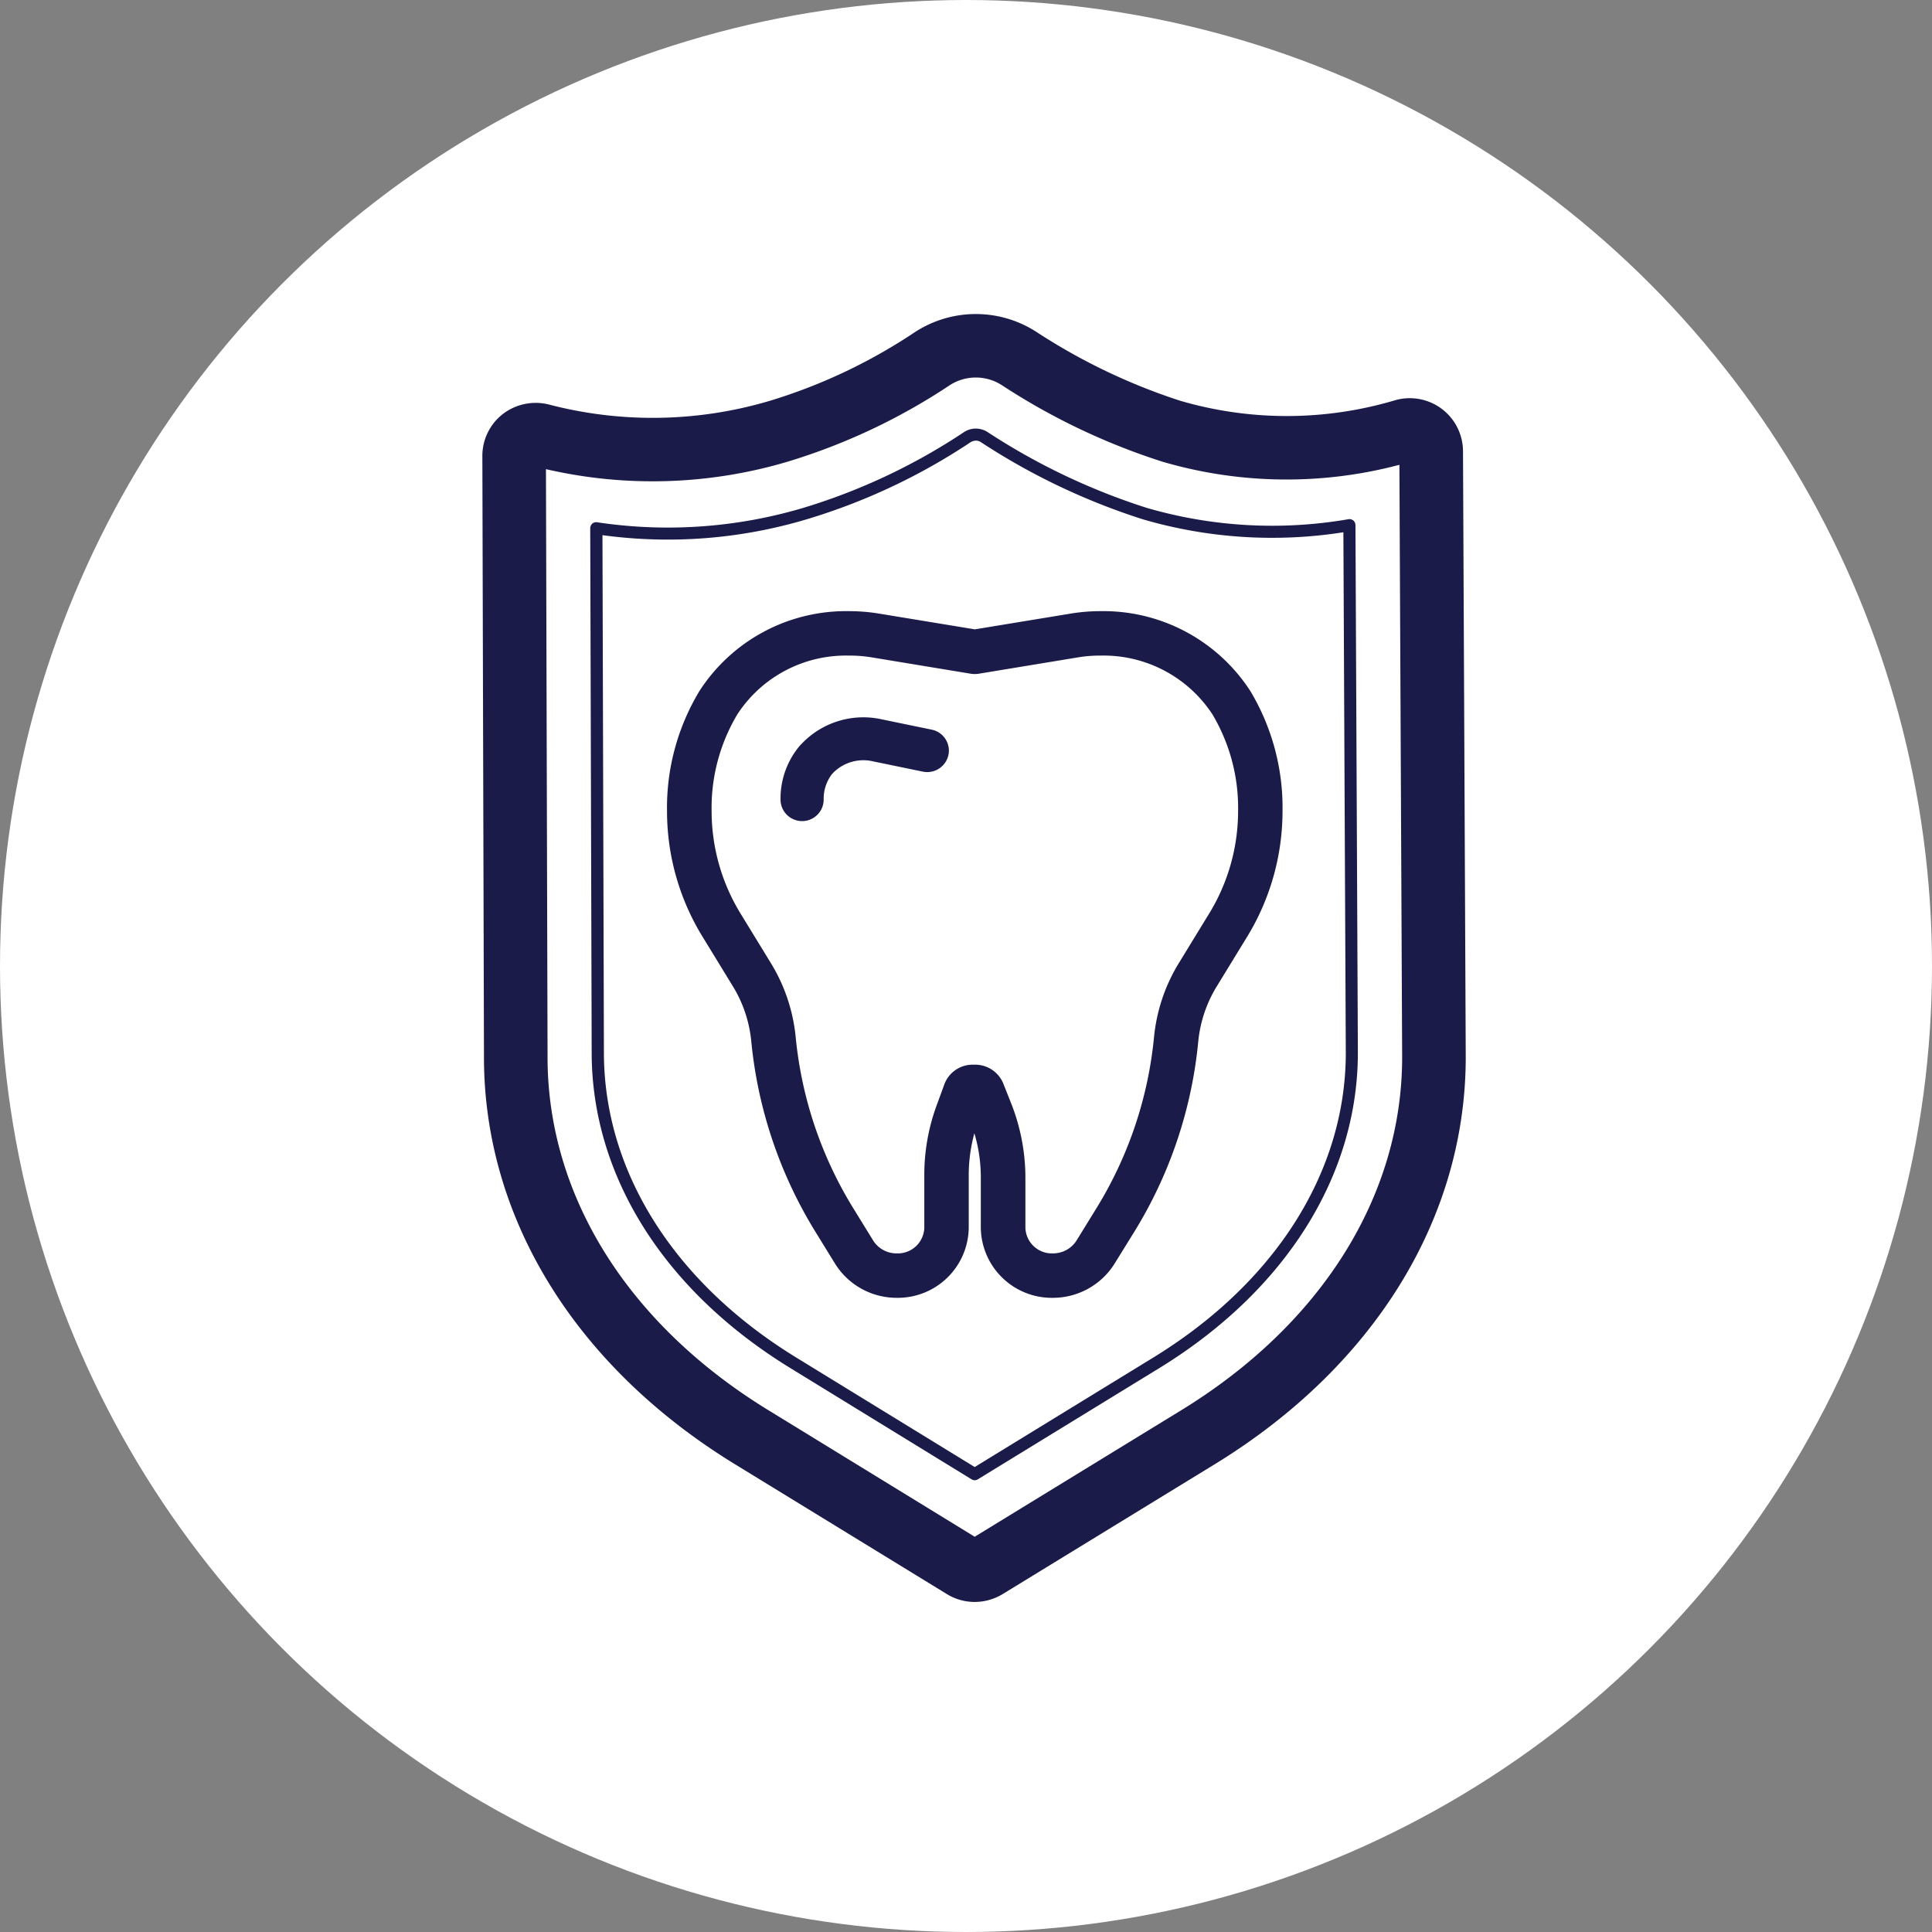 <svg id="icn_pay04.svg" xmlns="http://www.w3.org/2000/svg" width="120" height="120" viewBox="0 0 120 120">
  <rect x="0" y="0" width="120" height="120" fill="#808080" stroke="none"/>
  <defs>
    <style>
      .cls-1 {
        fill: #fff;
      }

      .cls-2 {
        fill: #1b1b49;
        fill-rule: evenodd;
      }
    </style>
  </defs>
  <circle id="楕円形_1" data-name="楕円形 1" class="cls-1" cx="60" cy="60" r="60"/>
  <path id="シェイプ_872" data-name="シェイプ 872" class="cls-2" d="M1431.87,3871.32l-3.1-.64a5.286,5.286,0,0,0-4.98,1.52,2.547,2.547,0,0,0-.26.3,5.091,5.091,0,0,0-1.05,3.16,1.34,1.34,0,0,0,2.68,0,2.5,2.5,0,0,1,.48-1.53,1.738,1.738,0,0,1,.13-0.15,2.644,2.644,0,0,1,2.46-.69l3.1,0.64a1.349,1.349,0,0,0,1.58-1.04A1.332,1.332,0,0,0,1431.87,3871.32Zm10.49-7.36a11.447,11.447,0,0,0-1.85.15l-5.96.98-5.96-.98a11.6,11.6,0,0,0-1.87-.15,10.837,10.837,0,0,0-9.27,4.95,14.025,14.025,0,0,0-2.02,7.49,14.9,14.9,0,0,0,2.23,7.82l1.83,2.99a8.016,8.016,0,0,1,1.17,3.44,27.65,27.65,0,0,0,4,11.88l1.22,1.98a4.507,4.507,0,0,0,3.83,2.1,4.408,4.408,0,0,0,4.46-4.34v-3.29a9.86,9.86,0,0,1,.35-2.59,9.55,9.55,0,0,1,.4,2.76v3.12a4.41,4.41,0,0,0,4.47,4.34,4.516,4.516,0,0,0,3.83-2.11l1.22-1.97a27.5,27.5,0,0,0,3.99-11.88,8.033,8.033,0,0,1,1.18-3.44l1.83-2.99a14.979,14.979,0,0,0,2.22-7.82,14.092,14.092,0,0,0-2-7.48A10.873,10.873,0,0,0,1442.36,3863.96Zm6.72,18.82-1.83,2.99a10.82,10.82,0,0,0-1.57,4.63,24.8,24.8,0,0,1-3.6,10.68l-1.22,1.98a1.726,1.726,0,0,1-1.47.79,1.644,1.644,0,0,1-1.7-1.58v-3.12a12.575,12.575,0,0,0-.91-4.68l-0.48-1.21a1.89,1.89,0,0,0-1.8-1.13h-0.04a1.873,1.873,0,0,0-1.79,1.18l-0.48,1.31a12.532,12.532,0,0,0-.78,4.36v3.29a1.644,1.644,0,0,1-1.7,1.58,1.713,1.713,0,0,1-1.47-.79l-1.22-1.98a24.8,24.8,0,0,1-3.6-10.68,10.82,10.82,0,0,0-1.57-4.63h0l-1.83-2.99a12.191,12.191,0,0,1-1.82-6.38,11.325,11.325,0,0,1,1.61-6.05,8.049,8.049,0,0,1,6.91-3.63,8.331,8.331,0,0,1,1.42.11l6.18,1.02a1.7,1.7,0,0,0,.45,0l6.19-1.02a8.177,8.177,0,0,1,1.4-.11,8.086,8.086,0,0,1,6.94,3.64,11.374,11.374,0,0,1,1.6,6.04A12.191,12.191,0,0,1,1449.08,3882.78Zm15.79-28.76a3.306,3.306,0,0,0-4.25-3.15,23.578,23.578,0,0,1-13.32.02,37.336,37.336,0,0,1-8.95-4.29,6.935,6.935,0,0,0-7.63.1,33.937,33.937,0,0,1-8.92,4.2,25.526,25.526,0,0,1-13.69.23,3.35,3.35,0,0,0-2.87.58,3.292,3.292,0,0,0-1.28,2.62l0.1,37.34c0,9.99,5.68,19.2,15.58,25.27l13.17,8.07a3.3,3.3,0,0,0,1.73.49,3.365,3.365,0,0,0,1.74-.49l13.18-8.07c9.9-6.07,15.58-15.28,15.58-25.28Zm-17.48,59.56-12.85,7.87-12.83-7.87h0c-8.71-5.34-13.7-13.32-13.7-21.91l-0.1-36.53a29.446,29.446,0,0,0,15.03-.47,38.124,38.124,0,0,0,10-4.71,2.983,2.983,0,0,1,3.28-.04,40.957,40.957,0,0,0,9.96,4.75,27.363,27.363,0,0,0,14.74.2l0.17,36.79C1461.09,3900.26,1456.09,3908.24,1447.39,3913.58Zm10.67-55.25a0.388,0.388,0,0,0-.31-0.08,27.861,27.861,0,0,1-12.54-.71,40.495,40.495,0,0,1-9.88-4.71,1.339,1.339,0,0,0-1.47.02,37.707,37.707,0,0,1-9.95,4.69,29.535,29.535,0,0,1-12.82.9,0.375,0.375,0,0,0-.3.08,0.411,0.411,0,0,0-.13.29l0.09,32.56c0,7.66,4.5,14.8,12.35,19.61l11.24,6.9a0.386,0.386,0,0,0,.2.06,0.361,0.361,0,0,0,.2-0.06l11.26-6.9c7.84-4.81,12.34-11.95,12.34-19.6l-0.15-32.76A0.393,0.393,0,0,0,1458.06,3858.33Zm-12.46,52.01-11.06,6.78-11.05-6.78c-7.62-4.66-11.98-11.58-11.98-18.97l-0.09-32.13a30.1,30.1,0,0,0,12.7-.99,38.107,38.107,0,0,0,10.16-4.78,0.636,0.636,0,0,1,.33-0.1,0.531,0.531,0,0,1,.31.09,41.059,41.059,0,0,0,10.08,4.8,28.6,28.6,0,0,0,12.44.8l0.15,32.33C1457.59,3898.77,1453.22,3905.68,1445.6,3910.34Z" transform="translate(-1374 -3826)"/>
</svg>
